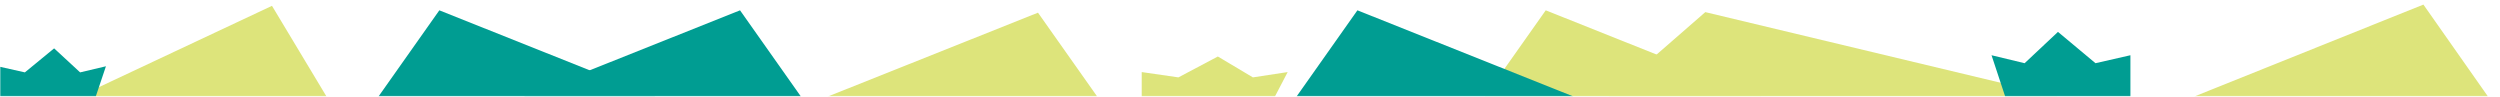 <svg width="1062" height="41" viewBox="0 0 1062 41" fill="none" xmlns="http://www.w3.org/2000/svg">
<mask id="mask0_255_29645" style="mask-type:alpha" maskUnits="userSpaceOnUse" x="0" y="0" width="1062" height="41">
<rect width="1062" height="41" fill="#D9D9D9"/>
</mask>
<g mask="url(#mask0_255_29645)">
<path d="M627.566 45.544L753.774 43.137L656.63 4.383L627.566 45.544Z" fill="#DDE47B"/>
<path d="M678.742 44.928L875.058 41.183L724.413 5.149L678.742 44.928Z" fill="#DDE47B"/>
<path d="M547.566 45.545L673.774 43.137L576.63 4.383L547.566 45.545Z" fill="#009D92"/>
<path d="M343.434 45.546L217.226 43.138L314.37 4.384L343.434 45.546Z" fill="#009D92"/>
<path d="M142.166 46.759L26.001 44.543L115.537 2.475L142.166 46.759Z" fill="#DDE47B"/>
<path d="M157.566 45.544L283.774 43.137L186.63 4.383L157.566 45.544Z" fill="#009D92"/>
<path d="M470.001 46.545L343.792 44.137L440.937 5.384L470.001 46.545Z" fill="#DDE47B"/>
<path d="M1060.18 45.682L926.79 43.137L1029.46 1.943L1060.18 45.682Z" fill="#DDE47B"/>
<path d="M-1 43.545H39.822L45 28.151L34.039 30.747L22.992 20.545L10.565 30.747L-1 28.151V43.545Z" fill="#009D92"/>
<path d="M485 44.002H540.021L547 30.616L532.227 32.873L517.338 24.002L500.587 32.873L485 30.616V44.002Z" fill="#DDE47B"/>
<path d="M905 43.544L852.642 43.544L846 23.466L860.058 26.851L874.227 13.544L890.167 26.851L905 23.466V43.544Z" fill="#009D92"/>
</g>
</svg>
